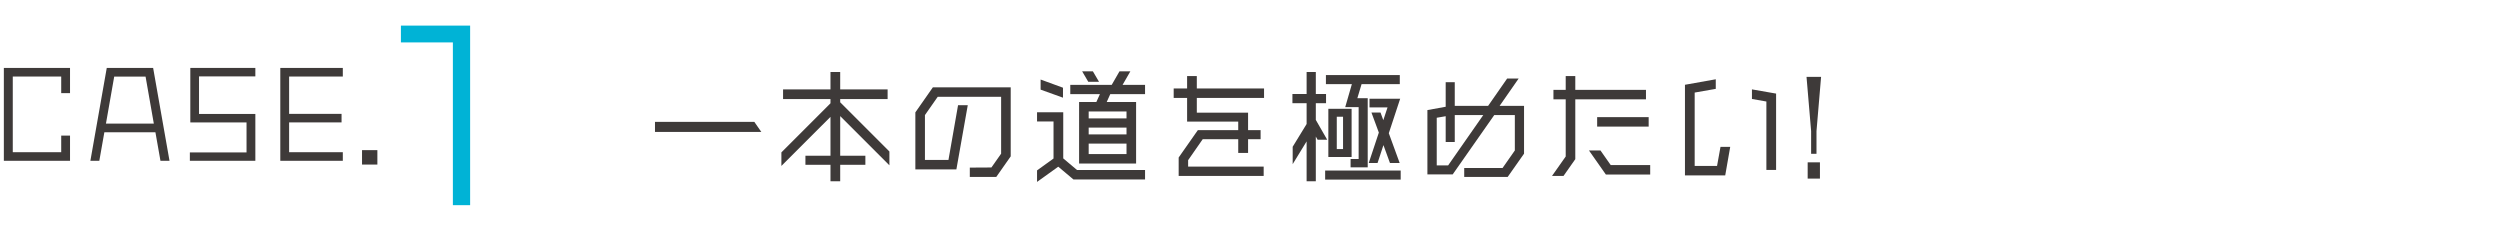 <?xml version="1.0" encoding="utf-8"?>
<!-- Generator: Adobe Illustrator 23.0.2, SVG Export Plug-In . SVG Version: 6.00 Build 0)  -->
<svg version="1.1" id="レイヤー_1" xmlns="http://www.w3.org/2000/svg" xmlns:xlink="http://www.w3.org/1999/xlink" x="0px"
	 y="0px" width="650px" height="60px" viewBox="0 0 650 60" style="enable-background:new 0 0 650 60;" xml:space="preserve">
<style type="text/css">
	.st0{fill:#3E3A39;}
	.st1{fill:#00B3D6;}
</style>
<g>
	<g>
		<path class="st0" d="M196.118,31.678l1.828,2.626H170.296v-2.626H196.118z"/>
		<path class="st0" d="M231.246,42.978l-12.795-12.795v10.303h6.547v2.359h-6.547v4.287h-2.526v-4.287h-6.514v-2.359
			h6.514v-10.103L203.163,43.144v-3.523l12.762-12.762v-1.097h-12.329V23.237h12.329v-4.52h2.526v4.52h12.329v2.526
			h-12.329v0.831l12.795,12.795V42.978z"/>
		<path class="st0" d="M242.545,22.705h20.239v17.946l-3.755,5.351h-6.88v-2.426l5.617-0.033l2.525-3.589V25.165
			H243.808l-3.323,4.753v11.665h6.115l2.492-14.224h2.526l-2.958,16.683h-10.668V29.219L242.545,22.705z"/>
		<path class="st0" d="M276.443,41.183l3.589,3.024h17.681v2.459h-18.611l-3.954-3.324l-5.518,3.955v-2.991
			l4.287-3.091v-9.638h-4.287v-2.393h6.813V41.183z M276.377,22.805v2.592l-5.817-2.094V20.678L276.377,22.805z
			 M291.863,22.074h5.85v2.393h-9.04l-0.931,2.061h7.644v15.985h-14.822V26.527h4.486l0.931-2.061h-7.71
			v-2.393h10.768l2.027-3.523h2.824L291.863,22.074z M285.749,21.276H282.957l-1.596-2.725h2.792
			L285.749,21.276z M292.894,30.781v-1.795h-9.837v1.795H292.894z M283.057,33.174v1.762h9.837v-1.762H283.057z
			 M283.057,40.053h9.837v-2.725h-9.837V40.053z"/>
		<path class="st0" d="M328.653,25.464h-17.481v3.822h13.327v4.553h3.257v2.36h-3.257v3.556h-2.559V36.198h-9.238
			l-3.789,5.45V43.31h19.642v2.426h-22.101v-4.786l4.984-7.112h10.502v-2.227h-13.293v-6.148h-3.489v-2.459
			h3.489v-3.224h2.525v3.224h17.481V25.464z"/>
		<path class="st0" d="M345.07,36.331h-2.492l-0.466-0.831v11.632h-2.393V36.763l-3.623,5.915v-4.52
			l3.623-5.916v-5.417h-3.689v-2.393h3.689v-5.716h2.393v5.716h2.659v2.393h-2.659v4.354L345.07,36.331z
			 M344.538,44.34h19.642v2.36h-19.642V44.34z M349.756,27.856l1.729-5.982h-6.746v-2.36h19.209v2.36
			h-9.938l-1.097,3.655h2.692v17.98h-4.453v-2.16h2.094V27.856H349.756z M351.418,28.289v12.529h-6.049v-12.529
			H351.418z M349.191,38.757v-8.408h-1.629v8.408H349.191z M356.07,25.663h7.977l-2.958,8.973l2.825,7.743
			h-2.526l-1.694-4.653l-1.529,4.653h-2.293l2.625-7.91l-1.927-5.218h2.359l0.731,1.994l1.097-3.324h-4.686
			V25.663z"/>
		<path class="st0" d="M396.25,27.524v12.429l-4.254,6.048h-11.3v-2.326h9.97l3.191-4.553V29.917h-5.351
			l-10.801,15.42H371.125V28.621l4.753-0.864V21.376h2.359v6.148h8.674l4.952-7.112h2.99l-4.951,7.112H396.25z
			 M376.509,43.011l9.14-13.094h-7.411v7.012h-2.359V30.216l-2.327,0.399V43.011H376.509z"/>
		<path class="st0" d="M427.954,25.829h-18.378v15.553l-3.058,4.354h-2.991l3.557-5.051V25.829h-3.19v-2.459
			h3.19v-3.589h2.492v3.589h18.378V25.829z M418.782,42.911h10.269v2.459H417.519l-4.388-6.248h2.991
			L418.782,42.911z M415.259,32.908v-2.459h13.394v2.459H415.259z"/>
		<path class="st0" d="M446.432,43.144l0.897-4.952h2.526l-1.297,7.411h-10.468V22.041l8.009-1.429v2.492
			l-5.483,0.964V43.144H446.432z M455.505,23.237l6.281,1.097v19.84h-2.526V26.394l-3.755-0.664V23.237z"/>
		<path class="st0" d="M470.892,34.105L469.695,19.98h3.789l-1.197,14.124v5.882h-1.396V34.105z M469.994,42.213
			h3.19v4.221h-3.19V42.213z"/>
	</g>
	<g>
		<path class="st0" d="M18.207,24.21h-2.292v-4.317H3.322V39.571H15.915v-4.317h2.292v6.549H1V17.66h17.207V24.21z"/>
		<path class="st0" d="M41.719,41.804l-1.31-7.413H27.132l-1.31,7.413H23.5l4.257-24.143h12.057l4.258,24.143H41.719
			z M27.549,32.128h12.443l-2.143-12.206h-8.157L27.549,32.128z"/>
		<path class="st0" d="M51.745,29.628h14.646v12.176H49.363v-2.173h14.736v-7.8H49.482V17.66h16.909v2.203H51.745
			V29.628z"/>
		<path class="st0" d="M89.132,19.893H75.17v9.705h13.635v2.233H75.17v7.74h13.962v2.233H72.877V17.66h16.255
			V19.893z"/>
		<path class="st0" d="M94.128,42.786v-3.751h3.989v3.751H94.128z"/>
		<path class="st1" d="M104.238,6.657h17.995v46.686h-4.484V11.027h-13.511V6.657z"/>
	</g>
</g>
</svg>
